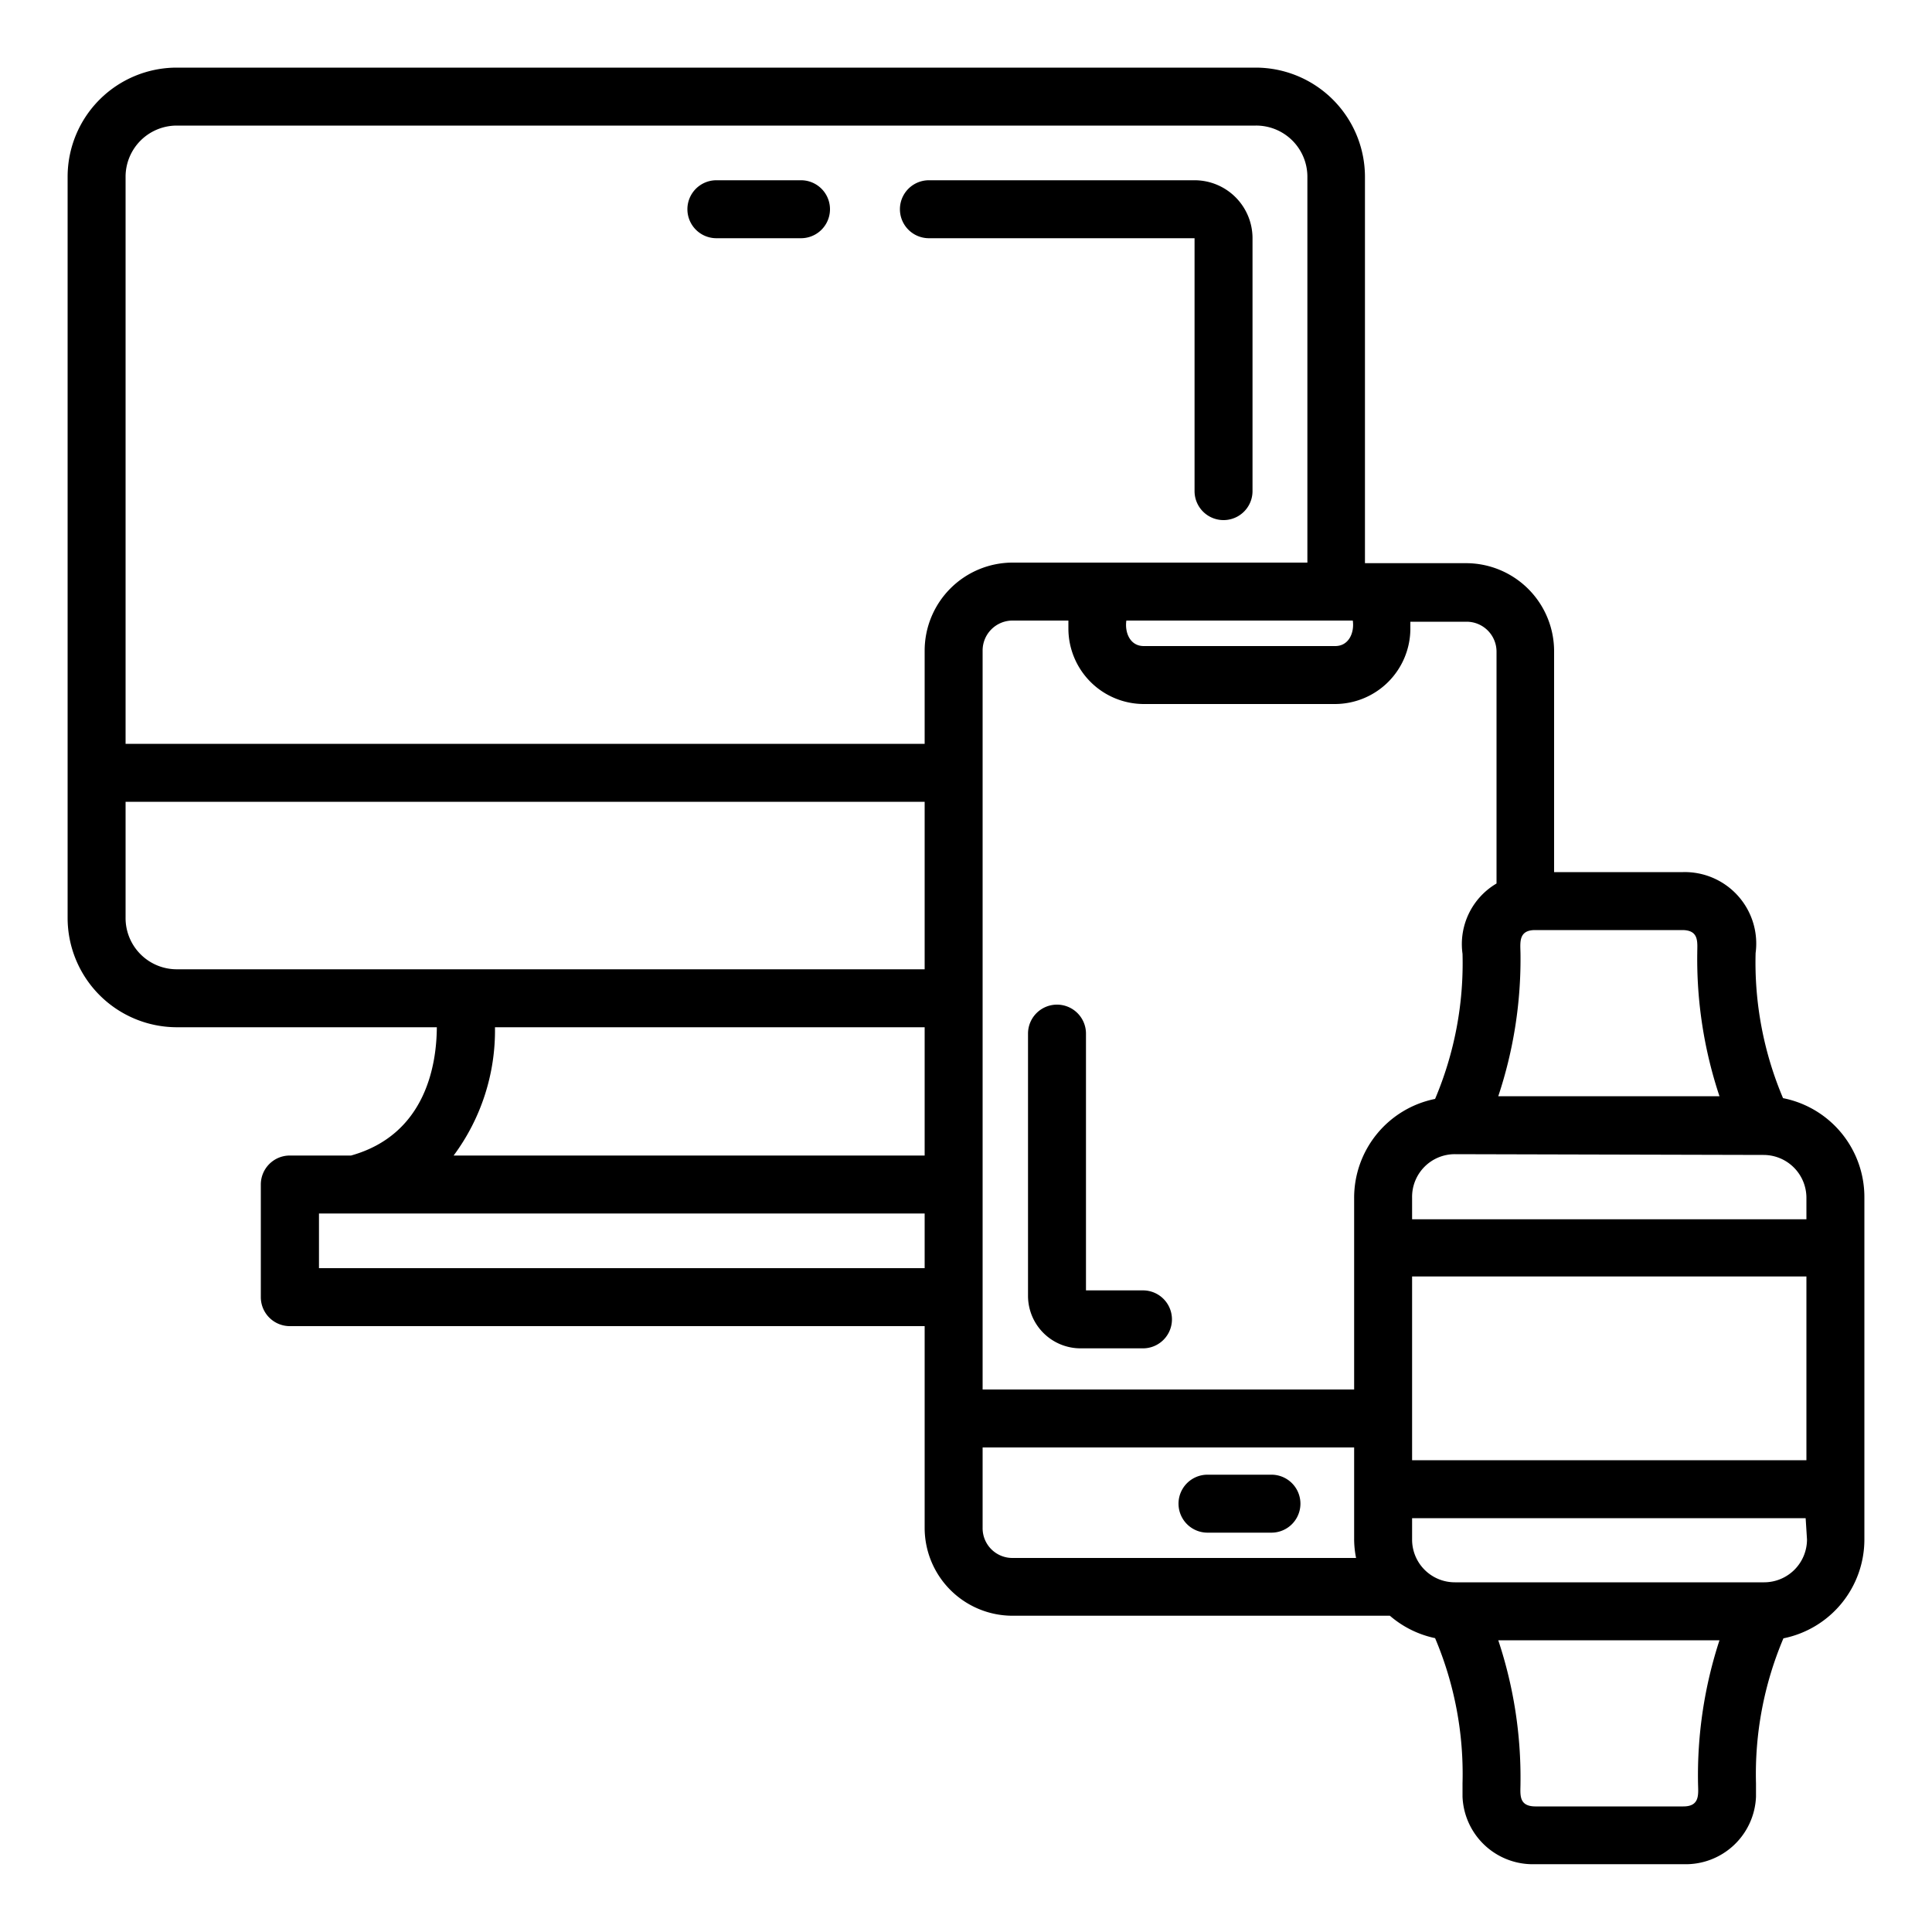 <svg xmlns="http://www.w3.org/2000/svg" viewBox="0 0 100 100" width="512" height="512"><g id="Layer_47_copy" data-name="Layer 47 copy"><path d="M48.08,12.33a1.5,1.5,0,0,1,0-3H61.83a3,3,0,0,1,3,3V25.42a1.5,1.5,0,0,1-3,0V12.33H48.08Zm-6.62-3H37.08a1.5,1.5,0,0,0,0,3h4.38a1.5,1.5,0,0,0,0-3Zm24.35,67H62.5a1.5,1.5,0,0,0,0,3h3.31a1.5,1.5,0,0,0,0-3ZM96.5,62V79.68a5.22,5.22,0,0,1-4.19,5.12,18,18,0,0,0-1.42,7.51V93a3.64,3.64,0,0,1-3.76,3.49H79.46A3.64,3.64,0,0,1,75.7,93v-.7a18,18,0,0,0-1.42-7.51,5.22,5.22,0,0,1-2.34-1.16H52.4a4.55,4.55,0,0,1-4.54-4.55V68.64H15a1.5,1.5,0,0,1-1.5-1.5V61.31a1.5,1.5,0,0,1,1.5-1.5h3.17c3.86-1.08,4.43-4.69,4.44-6.64H9.15A5.66,5.66,0,0,1,3.5,47.52V9.15A5.65,5.65,0,0,1,9.15,3.5H65a5.66,5.66,0,0,1,5.65,5.65v20h5.24a4.56,4.56,0,0,1,4.55,4.55V45.14h6.67a3.7,3.7,0,0,1,3.76,4.19,18,18,0,0,0,1.42,7.51A5.22,5.22,0,0,1,96.5,62ZM75.31,59.74A2.21,2.21,0,0,0,73.09,62v1.11H93.5V62a2.22,2.22,0,0,0-2.22-2.22ZM73.09,75.58H93.5V66.07H73.09Zm6.37-27.44c-.87,0-.77.64-.76,1.19a22.43,22.43,0,0,1-1.15,7.41H89a22.43,22.43,0,0,1-1.15-7.41c0-.55.11-1.18-.76-1.19ZM69.11,36.44H59.2a3.91,3.91,0,0,1-3.9-3.91v-.41H52.4a1.55,1.55,0,0,0-1.54,1.55V71.92H70.09V62a5.22,5.22,0,0,1,4.19-5.12,18,18,0,0,0,1.42-7.51,3.64,3.64,0,0,1,1.76-3.64v-12a1.55,1.55,0,0,0-1.55-1.55H73v.41A3.91,3.91,0,0,1,69.11,36.44Zm-9.91-3h9.91c.71,0,1-.7.91-1.32H58.3C58.21,32.74,58.49,33.44,59.2,33.44ZM6.5,38.5H47.86V33.67a4.56,4.56,0,0,1,4.54-4.55H67.67v-20A2.65,2.65,0,0,0,65,6.5H9.15A2.65,2.65,0,0,0,6.5,9.15ZM9.15,50.17H47.86V41.5H6.5v6A2.65,2.65,0,0,0,9.15,50.17Zm14.33,9.64H47.86V53.17H25.62A10.85,10.85,0,0,1,23.48,59.81Zm24.38,5.83V62.81H16.51v2.83Zm22.33,15a5,5,0,0,1-.1-1V74.92H50.86v4.17a1.54,1.54,0,0,0,1.54,1.55ZM89,84.9H77.55a22.48,22.48,0,0,1,1.15,7.41c0,.55-.12,1.18.76,1.19h7.67c.87,0,.77-.64.76-1.19A22.48,22.48,0,0,1,89,84.9Zm4.46-6.32H73.09v1.1a2.21,2.21,0,0,0,2.22,2.22h16a2.22,2.22,0,0,0,2.22-2.22ZM59.16,66.79H56.21V53.5a1.5,1.5,0,0,0-3,0V67.07a2.72,2.72,0,0,0,2.72,2.72h3.23a1.5,1.5,0,0,0,0-3Z"></path></g></svg>